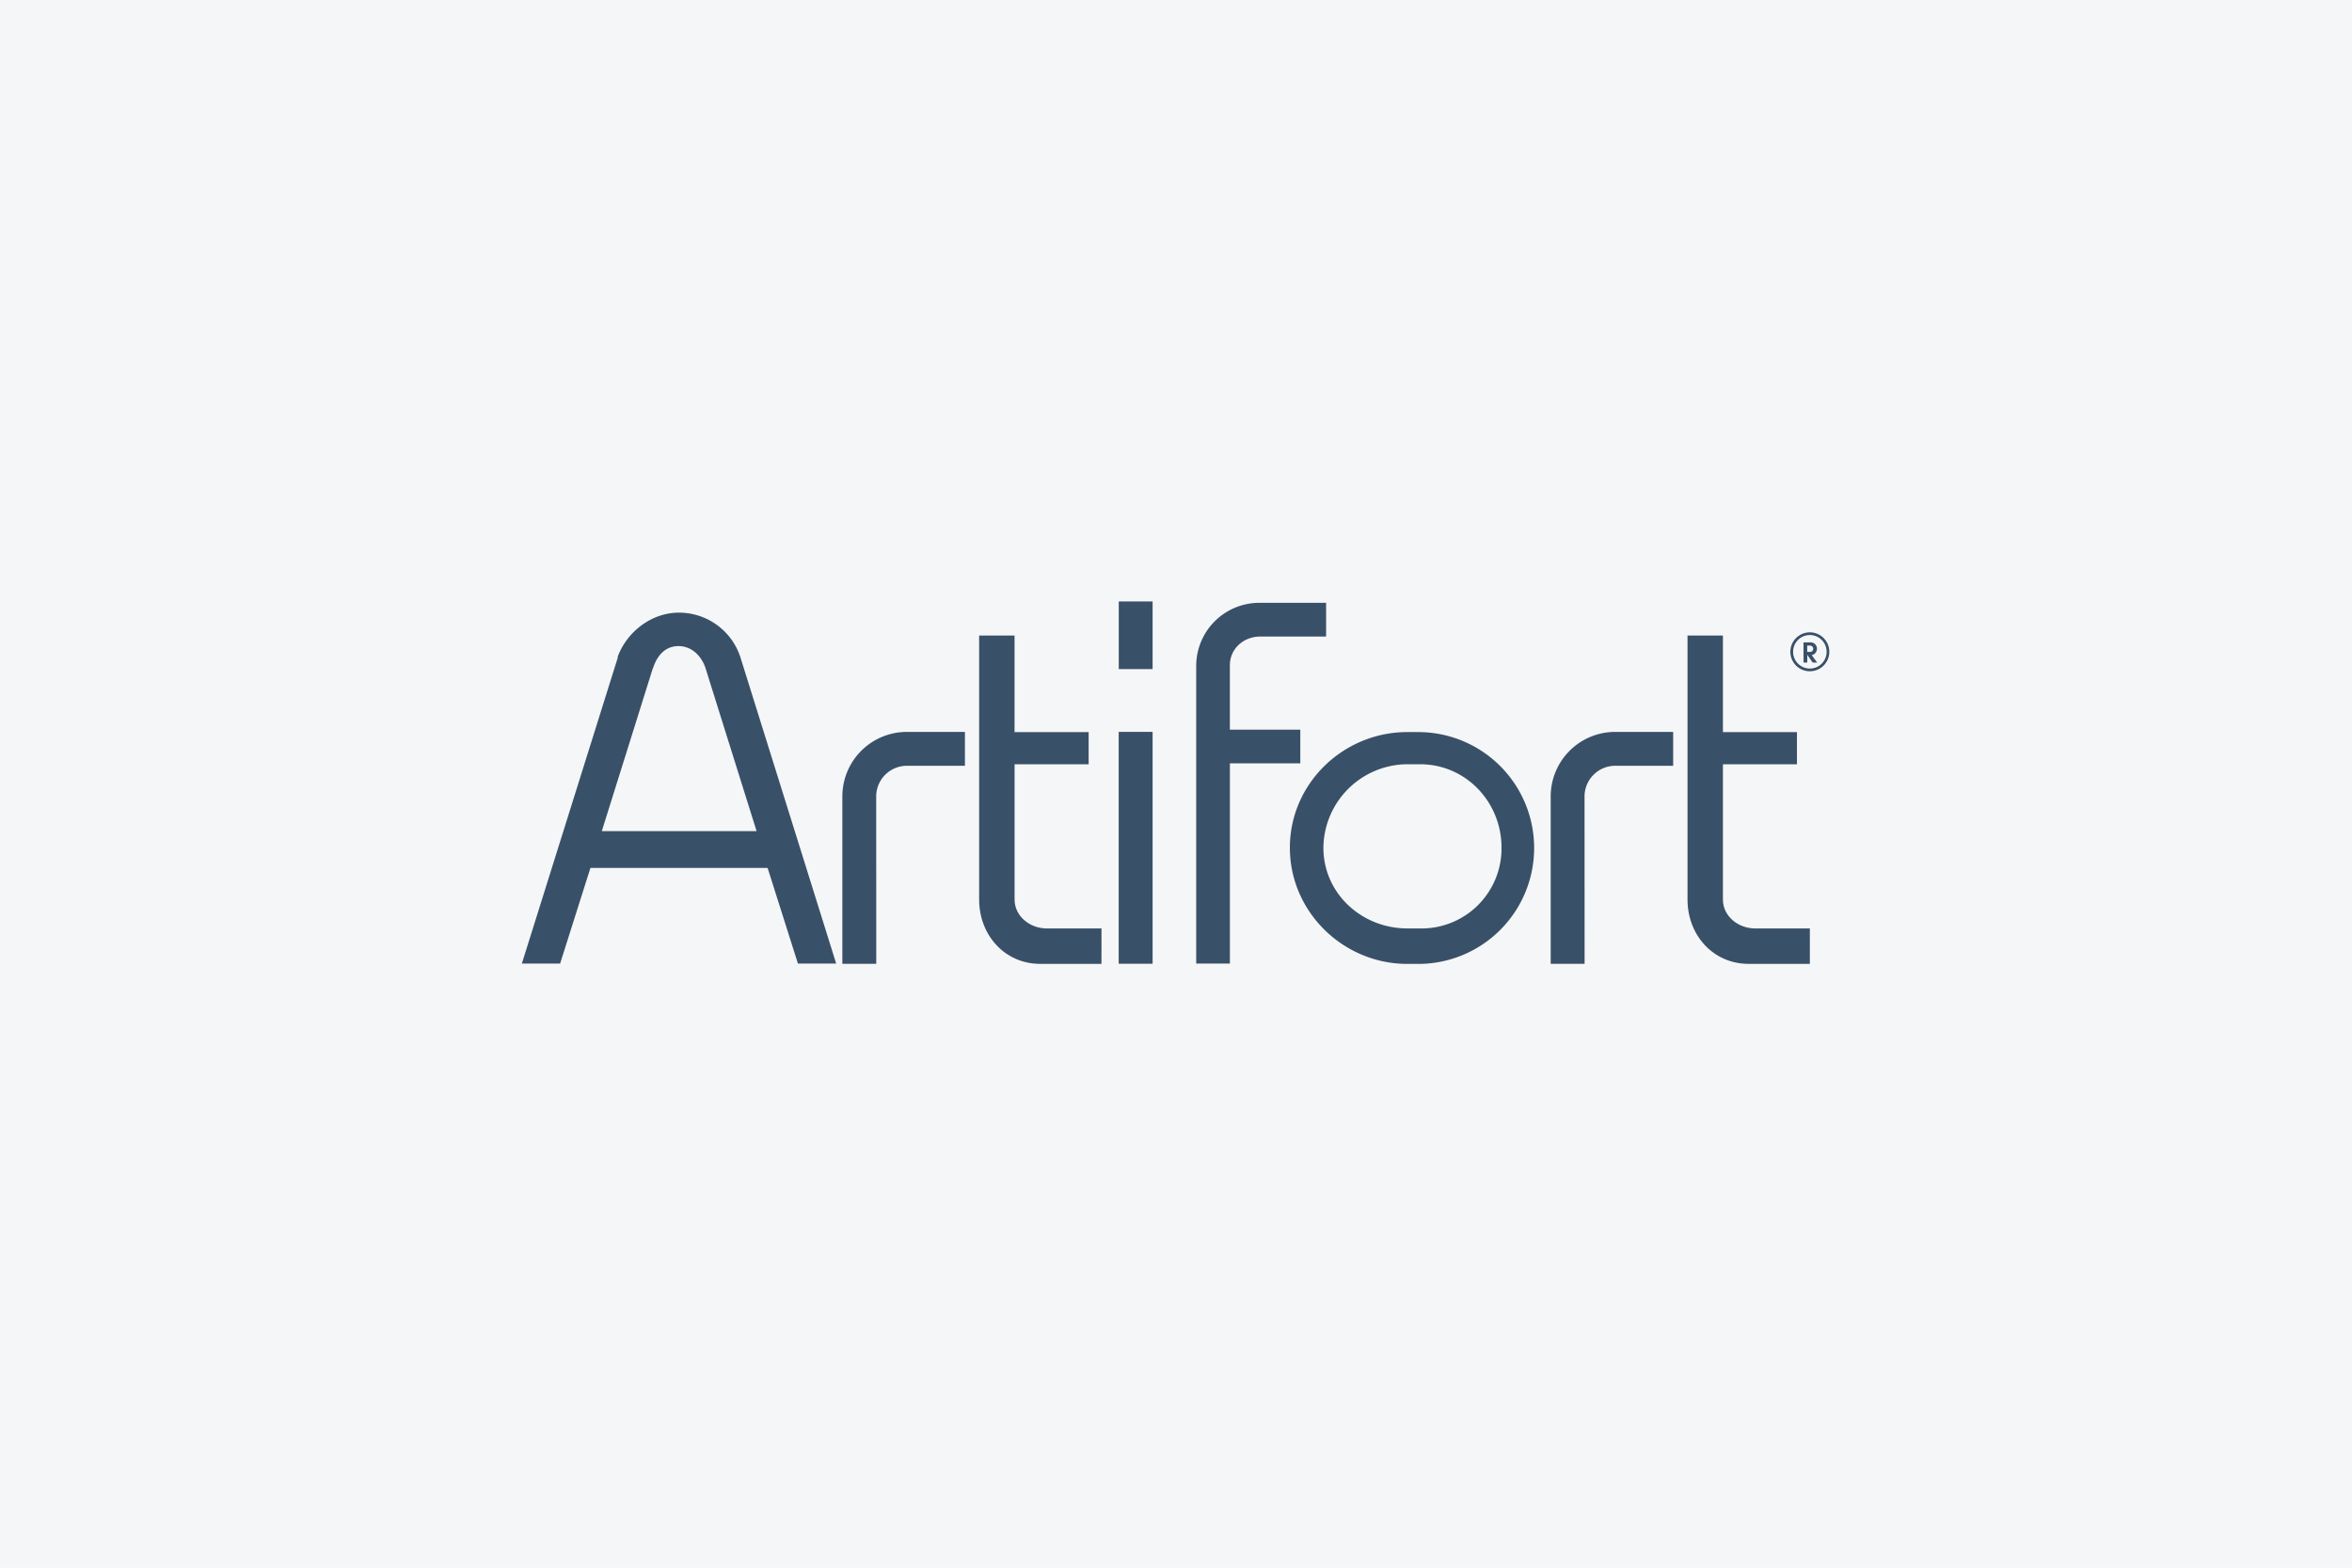 <svg xmlns="http://www.w3.org/2000/svg" viewBox="0 0 738 492"><defs><style>.cls-1{fill:#f5f6f7;}.cls-2,.cls-3{fill:#395069;}.cls-2{fill-rule:evenodd;}</style></defs><title>Artboard 1</title><g id="Layer_2" data-name="Layer 2"><rect class="cls-1" x="-25.5" y="-17" width="789" height="526"/></g><g id="Layer_1" data-name="Layer 1"><path class="cls-2" d="M562.63,204.56a5.26,5.26,0,1,1,5.26,5.26,5.27,5.27,0,0,1-5.26-5.26m-.86,0a6.11,6.11,0,1,0,6.12-6.11,6.12,6.12,0,0,0-6.12,6.11"/><path class="cls-3" d="M395.47,199.77c-5.25,0-9.57,3.8-9.57,9.05V229H408v10.56H385.91V302.4H375.34V208.82a19.82,19.82,0,0,1,20.13-19.63H416.1v10.58Z"/><rect class="cls-3" x="351.04" y="188.76" width="10.62" height="21.23"/><rect class="cls-3" x="351.02" y="229.69" width="10.64" height="72.77"/><path class="cls-3" d="M567.06,204.6h.75c1,0,1.13-.64,1.13-1s-.21-1-1.13-1h-.75Zm-1.17-3h1.94a2.28,2.28,0,0,1,1.54.43,2,2,0,0,1,.75,1.53,2.21,2.21,0,0,1-.61,1.51,2,2,0,0,1-1.05.52l1.72,2.34h-1.42l-1.68-2.42h0v2.42h-1.17Z"/><path class="cls-2" d="M497.19,249.92a9.64,9.64,0,0,1,9.62-9.59H525V229.7H506.81a20.25,20.25,0,0,0-20.24,20.22v52.56h10.64Z"/><path class="cls-2" d="M567.89,291.38H550.71c-5.28,0-10.1-3.81-10.1-9.09V239.86h23.23v-10.1H540.61V199.45H529.5v82.85c0,11.14,8,20.2,19.2,20.2h19.19Z"/><path class="cls-2" d="M345.62,291.38H328.45c-5.28,0-10.1-3.81-10.1-9.09V239.86h23.24v-10.1H318.34V199.45H307.23v82.85c0,11.14,8,20.2,19.19,20.2h19.19Z"/><path class="cls-2" d="M274.93,249.92a9.64,9.64,0,0,1,9.62-9.59h18.22V229.7H284.55a20.25,20.25,0,0,0-20.24,20.22v52.56h10.64Z"/><path class="cls-2" d="M204.83,209.77l-16,51.07h48.57l-16-51.07c-1.23-3.83-4.29-7-8.52-7s-6.78,3.12-8,7m-11-3.5L163.75,302.4h12l9.51-30h55.6l9.51,30h12l-30.05-96.13a20.26,20.26,0,0,0-19.27-14c-8.78,0-16.49,6.2-19.29,14"/><path class="cls-2" d="M441.6,291.38c-14.34,0-26.35-11-26.35-25.35a26.49,26.49,0,0,1,26.35-26.18h4c14.33,0,25.54,11.85,25.54,26.18a25.1,25.1,0,0,1-25.54,25.35Zm4-61.63h-4c-20.14,0-36.87,16.18-36.87,36.3s16.74,36.46,36.87,36.46h4a36.38,36.38,0,0,0,0-72.75"/></g></svg>